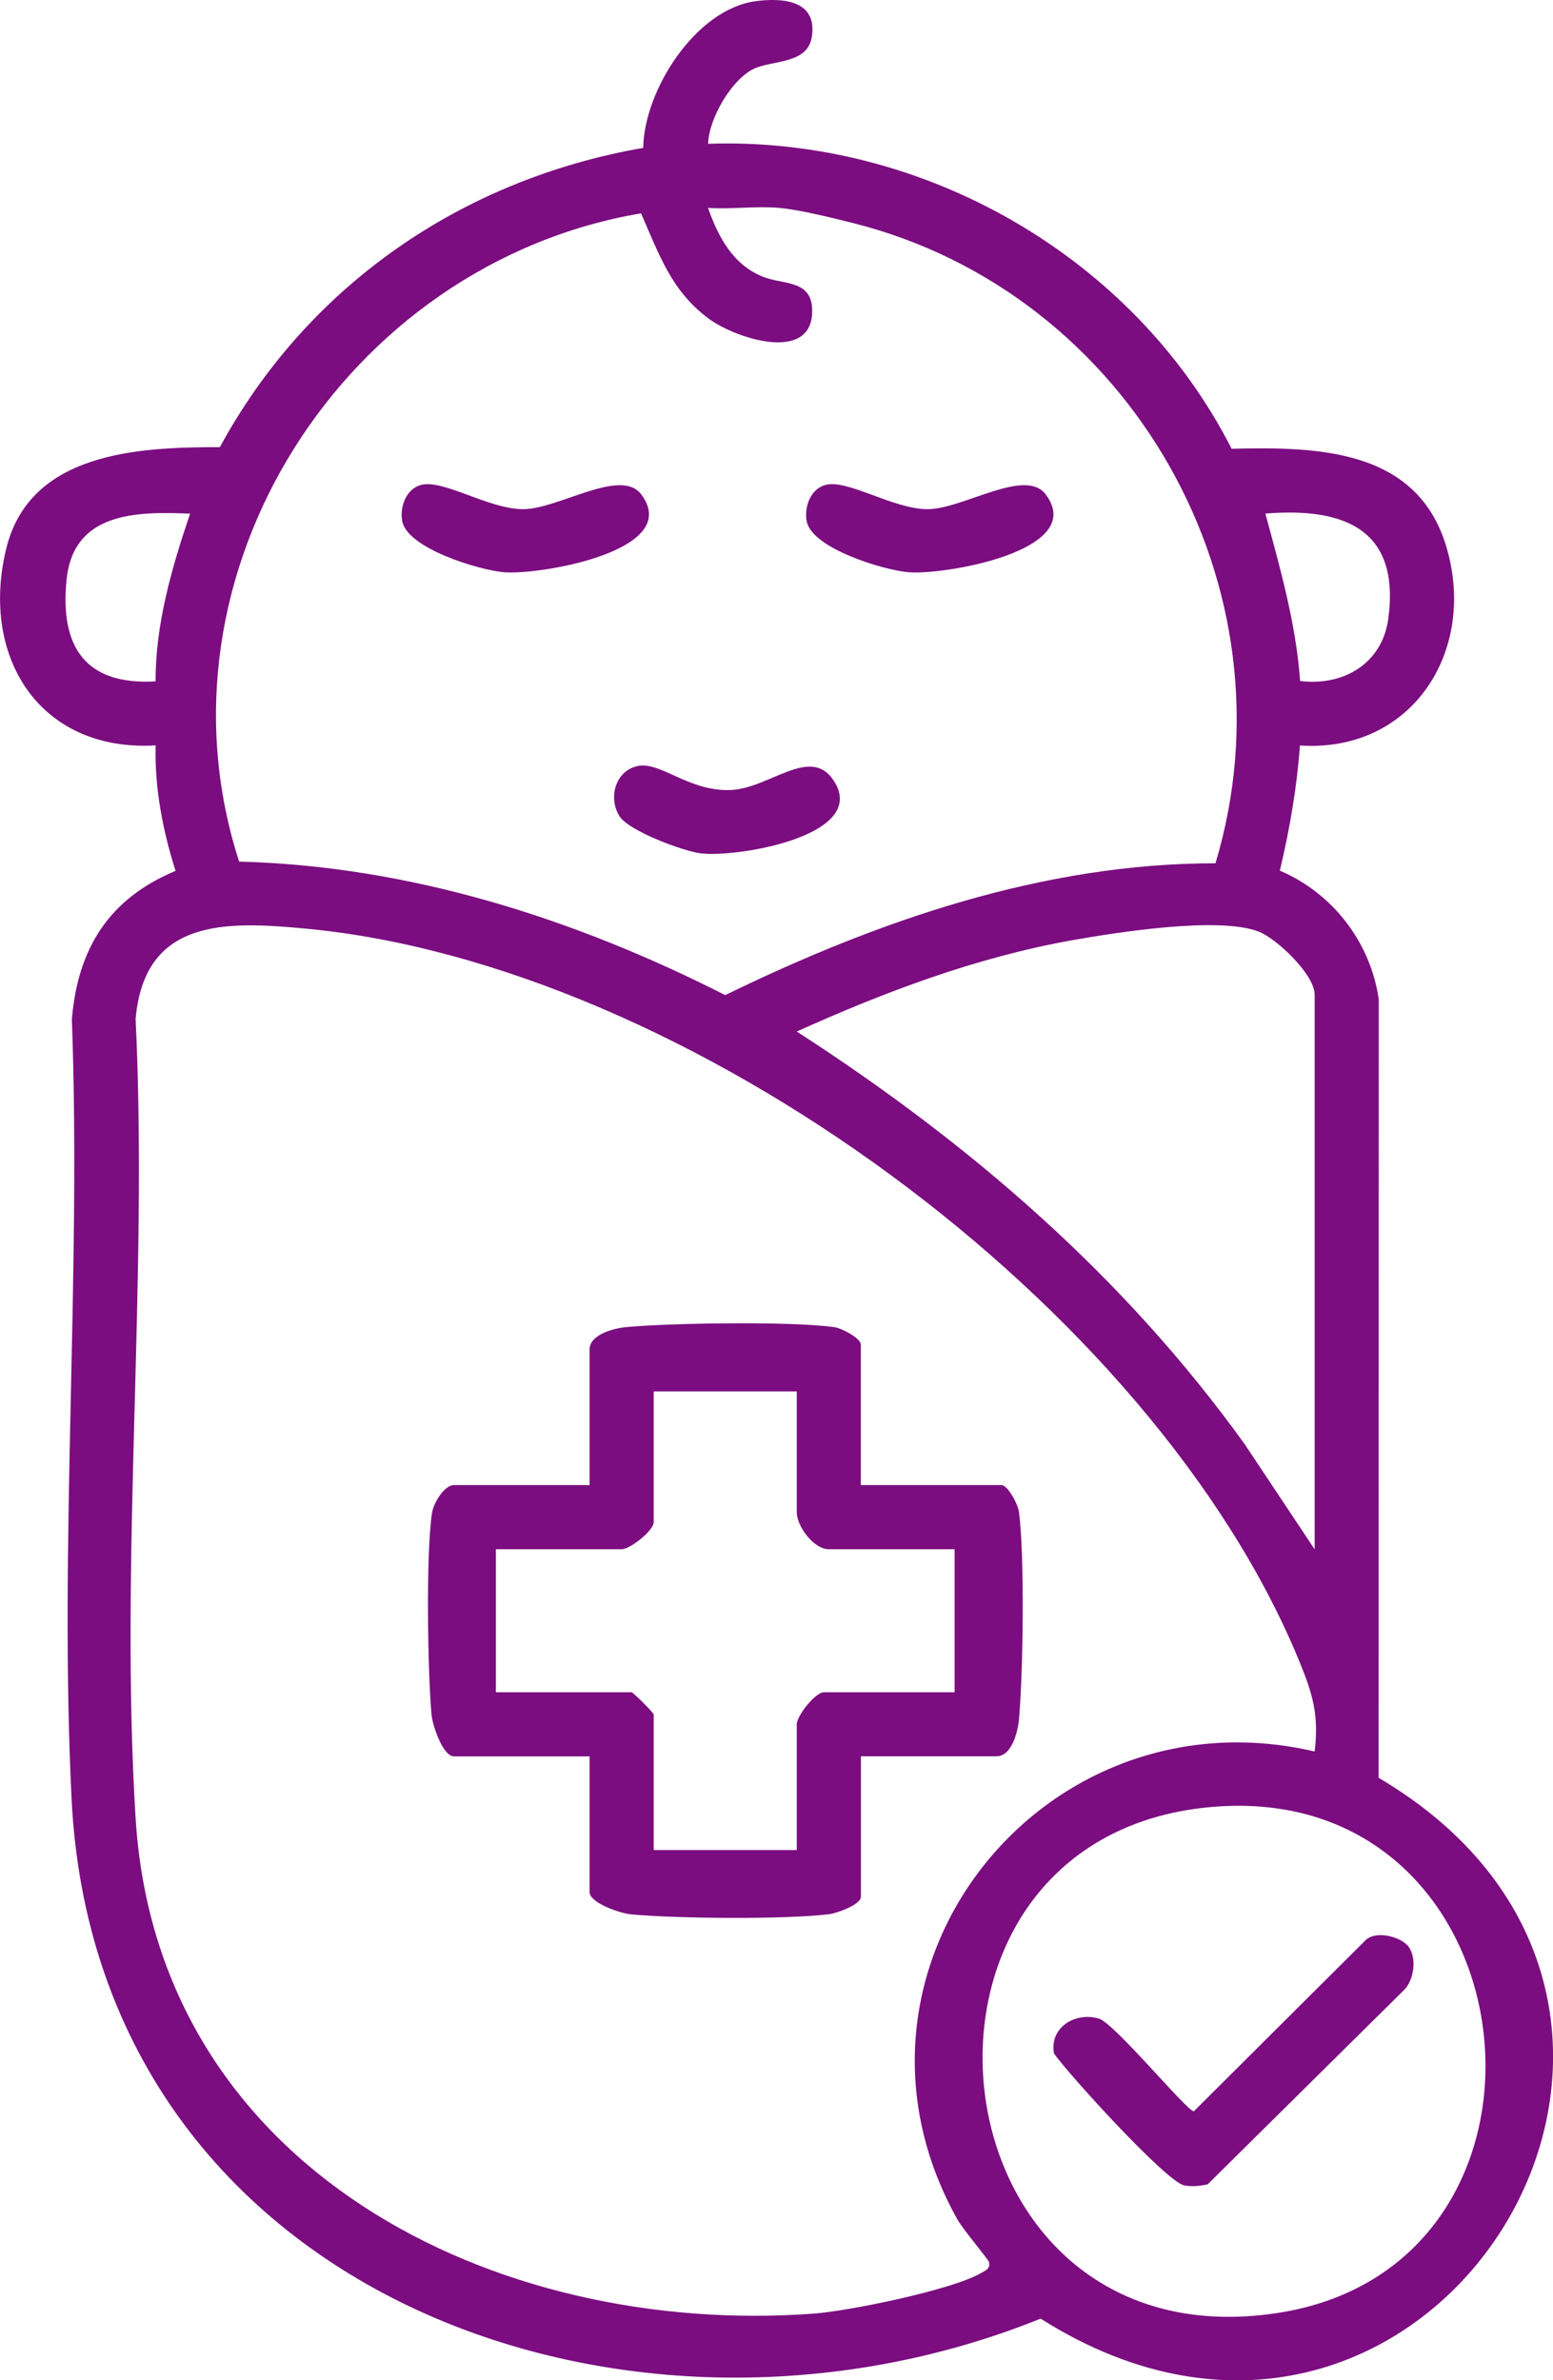<?xml version="1.0" encoding="UTF-8"?>
<svg id="Layer_2" data-name="Layer 2" xmlns="http://www.w3.org/2000/svg" viewBox="0 0 200.74 307.73">
  <defs>
    <style>
      .cls-1 {
        fill: #7b0d80;
      }
    </style>
  </defs>
  <g id="Capa_1" data-name="Capa 1">
    <g>
      <path class="cls-1" d="M91.52,18.59c27.88-.97,55.07,14.64,67.68,39.43,11.07-.27,24.01-.03,27.77,12.72,3.98,13.46-4.48,26.6-18.94,25.64-.4,5.47-1.33,10.86-2.6,16.18,6.85,2.92,11.74,9.28,12.79,16.66l-.02,100.62c50.91,30.03,6.57,101.76-43.69,69.92-53.67,21.67-122.14-3.47-125.26-67.24-1.62-33.1,1.26-67.51.04-100.75.77-9.19,4.82-15.6,13.4-19.18-1.65-5.22-2.72-10.69-2.57-16.22-14.95.86-22.71-11.36-19.33-25.38,3.02-12.55,17.13-13.19,27.63-13.18,11.34-20.9,31.33-34.63,54.72-38.69.12-7.46,6.77-17.9,14.5-18.96,3.65-.5,8.09-.07,7.28,4.69-.58,3.45-5.11,2.92-7.47,4.04-2.9,1.38-5.83,6.45-5.92,9.7ZM100.76,26.88c-2.96-.27-6.24.2-9.24,0,1.34,3.82,3.29,7.48,7.29,8.97,2.71,1,6.41.32,6.16,4.74-.36,6.29-10,3.12-13.4.58-4.82-3.59-6.39-8.32-8.71-13.59-38.18,6.49-64.01,46.49-51.95,83.81,22.06.57,43.35,7.37,62.83,17.26,19.72-9.6,41.11-17.05,63.37-17.04,10.71-35.59-10.95-73.74-46.84-82.77-2.68-.67-6.89-1.72-9.52-1.96ZM24.57,66.41c-7.08-.31-15.1-.16-15.97,8.57s2.5,13.63,11.51,13.11c-.02-7.42,2.1-14.71,4.46-21.68ZM168.05,88.04c5.56.7,10.59-2.23,11.39-7.99,1.6-11.59-5.66-14.49-15.88-13.65,1.93,7.13,3.96,14.22,4.49,21.64ZM169.93,226.43c.58-4.73-.28-7.52-2-11.7-18.86-45.9-79.12-90.07-128.46-94.68-10.26-.96-20.81-1.35-21.94,11.69,1.63,33.89-2.08,69.66,0,103.33,2.8,45.29,46.34,67.1,87.68,64.04,4.57-.34,17.79-3.05,21.56-5.22.59-.34,1.27-.57,1.07-1.44-.08-.33-3.4-4.28-4.08-5.5-18.04-32.23,10.98-68.74,46.17-60.51ZM169.93,200.29v-71.72c0-2.52-4.8-7.15-7.19-8.11-5.08-2.02-18.27.06-24.06,1.08-12.41,2.2-24.27,6.67-35.69,11.82,22.37,14.45,42.29,31.64,57.9,53.35l9.04,13.59ZM156.41,233.63c-43.88,4.05-36.72,72.31,8.67,65.41,40.45-6.15,33.53-69.3-8.67-65.41Z"/>
      <path class="cls-1" d="M111.28,192h18.17c.8,0,2.13,2.44,2.26,3.47.75,5.61.54,20.97,0,26.84-.15,1.59-.93,4.75-2.9,4.75h-17.53v18.17c0,.99-3.07,2.12-4.13,2.25-5.78.69-19.62.56-25.55.02-1.42-.13-5.39-1.47-5.39-2.9v-17.53h-17.53c-1.43,0-2.77-3.97-2.9-5.39-.5-5.42-.74-21.08.07-26.13.2-1.26,1.58-3.55,2.83-3.55h17.53v-17.53c0-1.96,3.16-2.75,4.75-2.9,5.87-.54,21.23-.76,26.84,0,1.04.14,3.47,1.46,3.47,2.26v18.17ZM102.99,179.89h-18.49v16.89c0,1.11-3.06,3.51-4.14,3.51h-16.26v18.49h17.53c.2,0,2.87,2.67,2.87,2.87v17.53h18.49v-16.26c0-1.09,2.4-4.14,3.51-4.14h16.89v-18.49h-16.26c-1.95,0-4.14-2.97-4.14-4.78v-15.62Z"/>
      <path class="cls-1" d="M54.36,62.71c2.83-.84,8.8,3.12,13.25,3.12,4.57,0,12.62-5.42,15.26-1.93,5.55,7.32-13.2,10.48-17.74,10.08-3.22-.28-12.55-3.09-13.15-6.65-.31-1.81.5-4.07,2.38-4.62Z"/>
      <path class="cls-1" d="M106.64,62.71c2.83-.84,8.8,3.12,13.25,3.12,4.57,0,12.62-5.42,15.26-1.93,5.55,7.32-13.2,10.48-17.74,10.08-3.22-.28-12.55-3.09-13.15-6.65-.31-1.81.5-4.07,2.38-4.62Z"/>
      <path class="cls-1" d="M82.42,99.03c2.95-.61,6.61,3.3,11.98,3.11,5.04-.18,10.32-5.79,13.33-1.27,4.77,7.15-12.4,10.02-17.11,9.46-2.33-.28-9.3-2.9-10.52-4.77-1.53-2.35-.58-5.92,2.32-6.52Z"/>
      <path class="cls-1" d="M181.88,251.45c1.35,1.42.96,4.56-.47,5.9l-25.31,25.05c-.98.22-2.05.32-3.04.13-2.27-.44-14.76-14.15-16.82-17.04-.62-3.4,2.78-5.43,5.82-4.51,2,.6,11.39,11.98,12.25,11.98l22.03-21.95c1.25-1.5,4.43-.72,5.54.45Z"/>
    </g>
  </g>
</svg>
